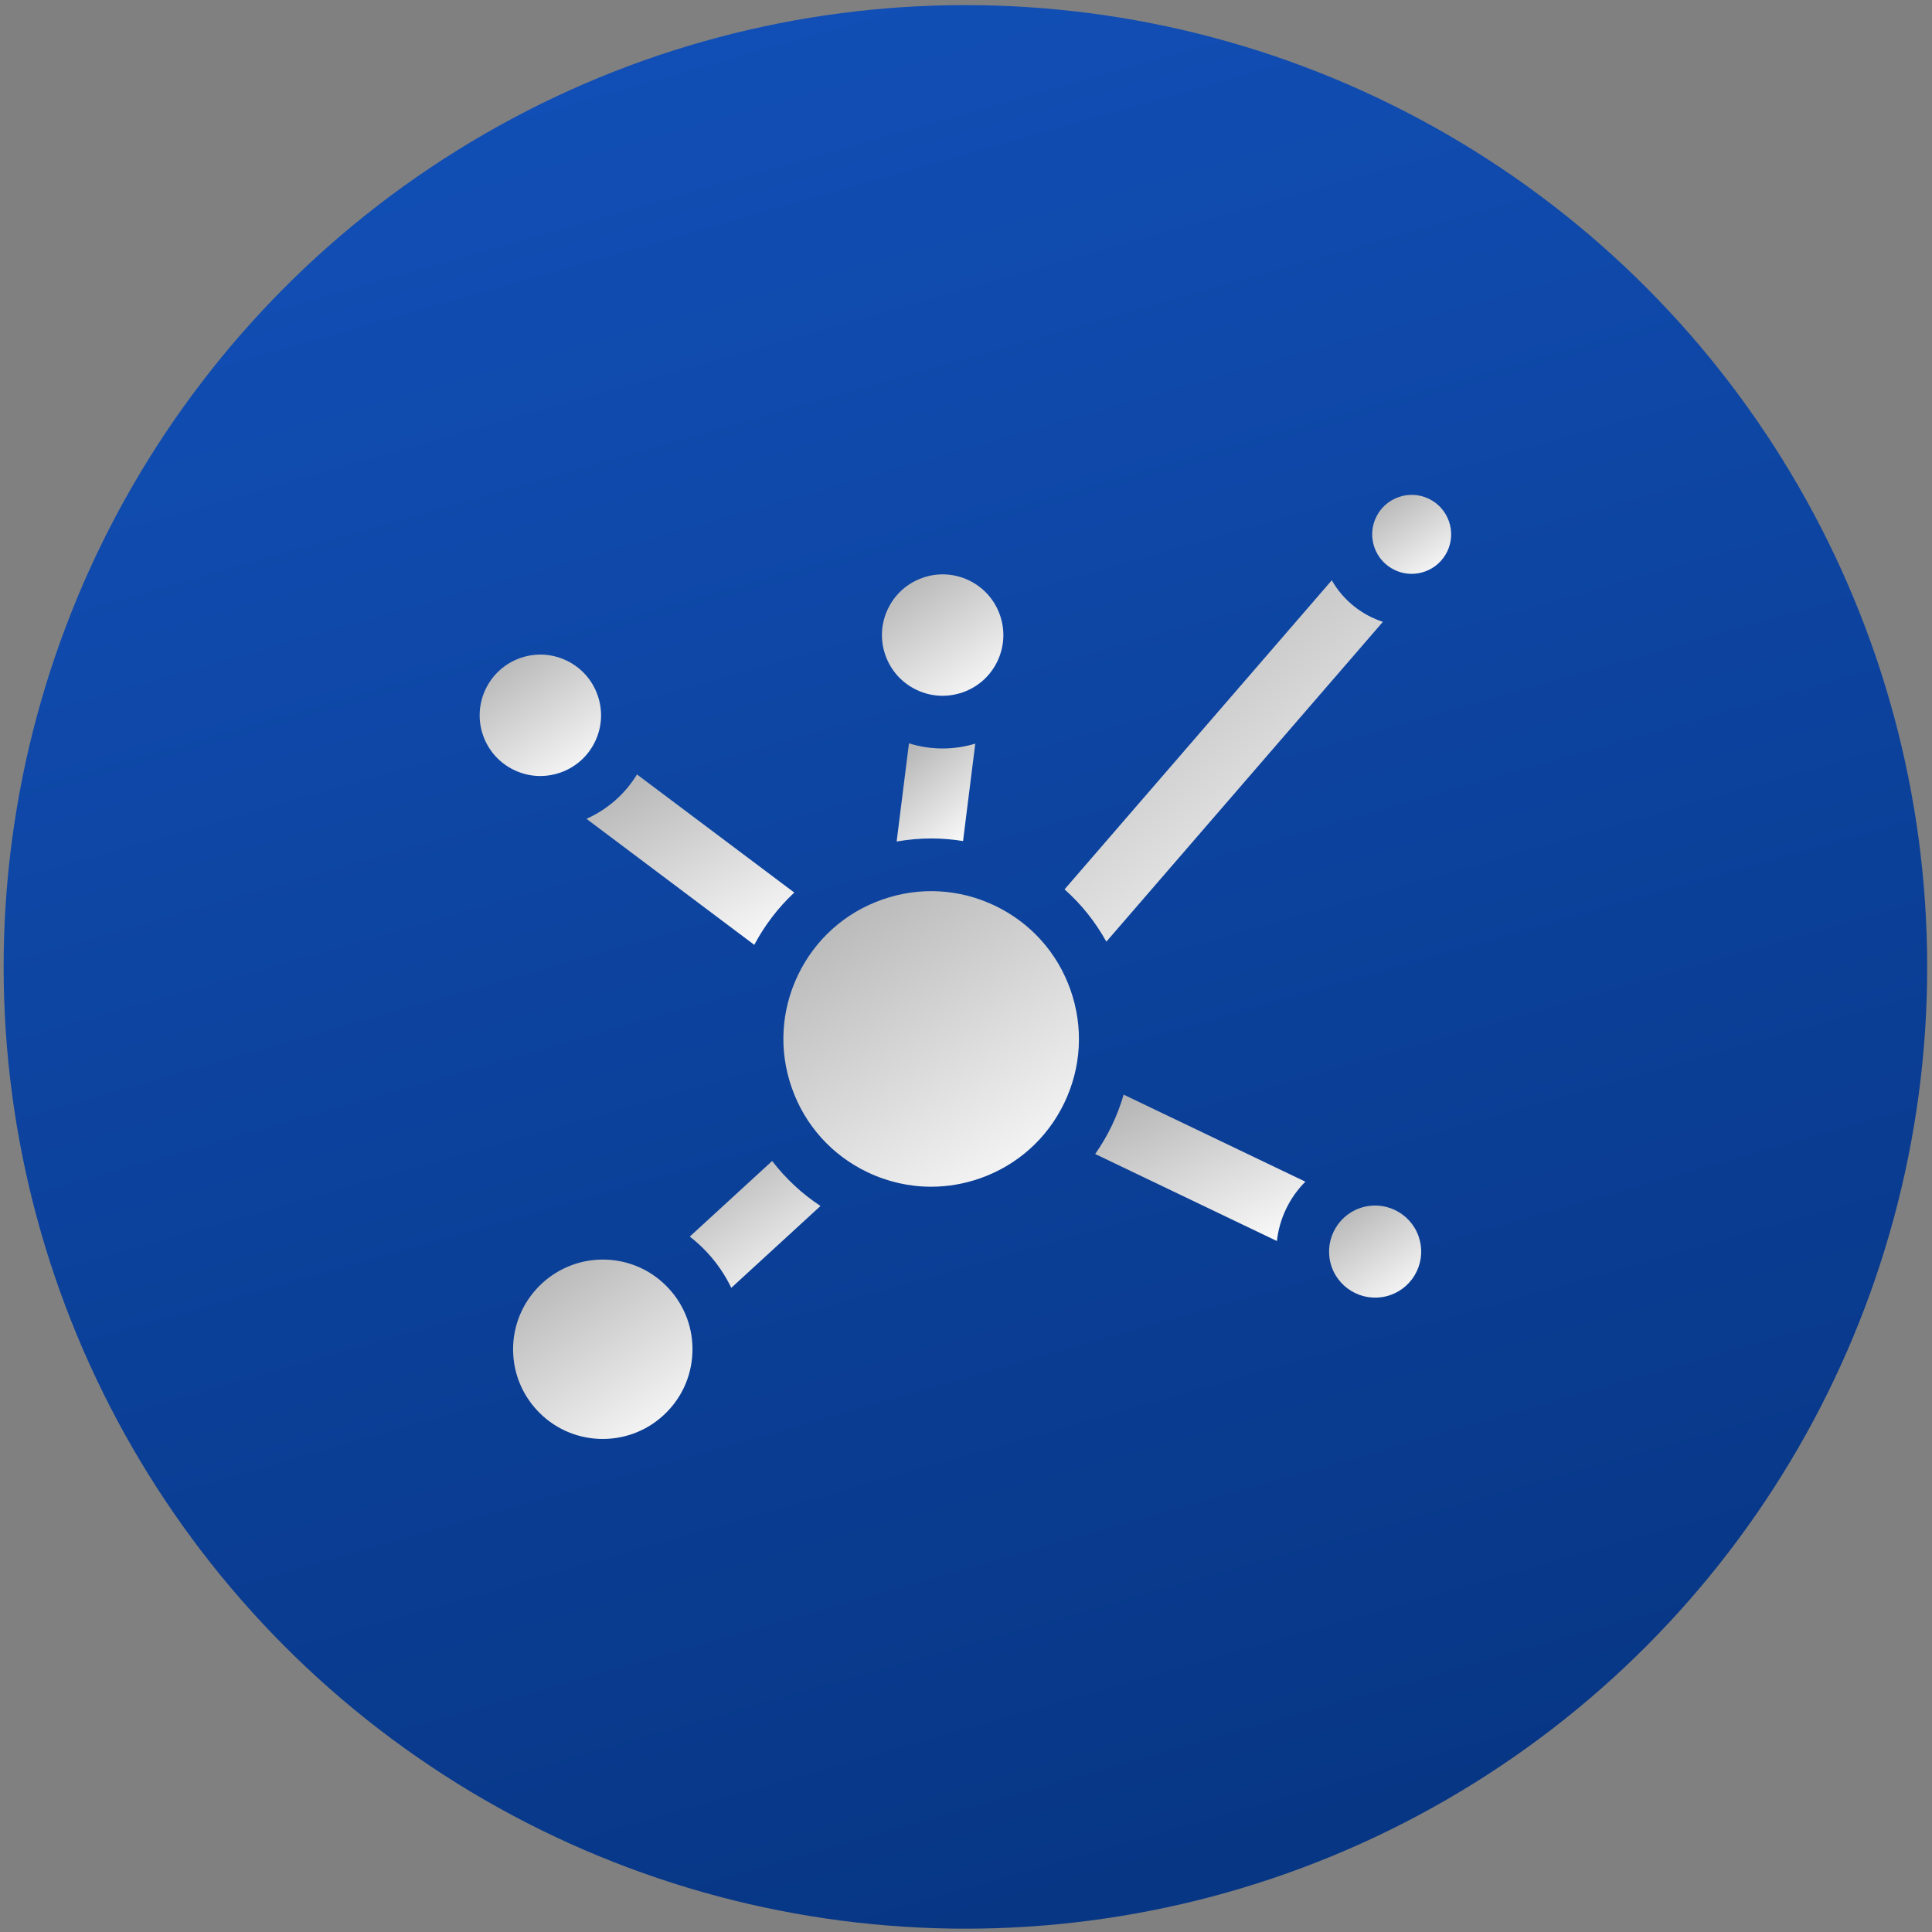 <?xml version="1.0" encoding="UTF-8"?> <svg xmlns="http://www.w3.org/2000/svg" width="374" height="374" viewBox="0 0 374 374" fill="none"><rect x="0" y="0" width="374" height="374" fill="#808080" stroke="none"/><circle cx="186.887" cy="187.173" r="186.184" fill="url(#paint0_linear_1015_162)"></circle><path d="M93.52 142.373C94.563 145.333 96.696 147.709 99.526 149.065C101.135 149.836 102.86 150.224 104.593 150.224C105.908 150.224 107.228 150.001 108.505 149.55C111.465 148.508 113.841 146.375 115.197 143.544C116.552 140.714 116.725 137.526 115.682 134.566C114.64 131.606 112.506 129.23 109.676 127.873C106.845 126.518 103.656 126.345 100.697 127.388C94.587 129.541 91.367 136.263 93.52 142.373Z" fill="url(#paint1_linear_1015_162)"></path><path d="M117.435 243.844C107.878 243.442 99.752 250.879 99.341 260.445C99.142 265.079 100.759 269.514 103.894 272.931C107.029 276.347 111.309 278.34 115.943 278.539C120.572 278.73 125.011 277.121 128.427 273.986C131.845 270.85 133.836 266.571 134.036 261.937C134.235 257.303 132.618 252.869 129.483 249.452C126.347 246.034 122.068 244.043 117.435 243.844Z" fill="url(#paint2_linear_1015_162)"></path><path d="M149.478 224.744L133.528 239.379C134.758 240.332 135.92 241.39 136.993 242.56C138.867 244.602 140.398 246.872 141.563 249.301L158.832 233.457C155.225 231.077 152.076 228.135 149.478 224.744Z" fill="url(#paint3_linear_1015_162)"></path><path d="M214.167 182.291L267.697 120.38C266.977 120.141 266.265 119.86 265.569 119.526C262.265 117.944 259.591 115.443 257.81 112.331L206.078 172.163C209.323 175.048 212.052 178.462 214.167 182.291Z" fill="url(#paint4_linear_1015_162)"></path><path d="M177.405 133.535C179.013 134.306 180.738 134.694 182.471 134.694C183.786 134.694 185.106 134.47 186.383 134.021C189.344 132.978 191.72 130.844 193.076 128.015C194.431 125.185 194.603 121.996 193.561 119.036C192.518 116.076 190.385 113.7 187.555 112.344C184.724 110.989 181.536 110.815 178.576 111.859C175.615 112.901 173.24 115.034 171.884 117.864C170.528 120.695 170.356 123.883 171.399 126.843C172.442 129.803 174.575 132.179 177.405 133.535Z" fill="url(#paint5_linear_1015_162)"></path><path d="M274.61 239.321C272.976 234.684 267.875 232.24 263.237 233.875C258.599 235.508 256.155 240.61 257.79 245.247C259.423 249.884 264.525 252.328 269.162 250.694C271.409 249.903 273.213 248.284 274.242 246.136C275.27 243.988 275.401 241.567 274.61 239.321Z" fill="url(#paint6_linear_1015_162)"></path><path d="M269.972 110.332C271.019 110.833 272.142 111.086 273.268 111.086C274.124 111.086 274.982 110.94 275.813 110.647C277.738 109.969 279.284 108.582 280.166 106.741C281.048 104.899 281.16 102.825 280.482 100.9C279.804 98.974 278.416 97.428 276.575 96.546C274.734 95.665 272.66 95.552 270.735 96.231C268.809 96.909 267.263 98.296 266.381 100.138C265.499 101.979 265.387 104.053 266.065 105.978C266.744 107.903 268.131 109.45 269.972 110.332Z" fill="url(#paint7_linear_1015_162)"></path><path d="M175.959 143.894L173.572 162.906C175.799 162.511 178.044 162.311 180.285 162.311C182.341 162.311 184.393 162.482 186.427 162.813L188.795 143.954C184.566 145.229 180.128 145.201 175.959 143.894Z" fill="url(#paint8_linear_1015_162)"></path><path d="M146.015 182.905C148.047 179.077 150.665 175.673 153.756 172.781L123.309 149.918C121.055 153.608 117.705 156.651 113.527 158.509L146.015 182.905Z" fill="url(#paint9_linear_1015_162)"></path><path d="M215.24 217.876C214.308 219.821 213.222 221.66 212.011 223.394L247.19 240.243C247.42 238.114 248.011 236.017 248.964 234.029C249.917 232.04 251.181 230.265 252.695 228.751L217.516 211.901C216.924 213.932 216.172 215.93 215.24 217.876Z" fill="url(#paint10_linear_1015_162)"></path><path d="M153.287 210.622C155.825 217.825 161.016 223.61 167.905 226.909C171.82 228.784 176.018 229.728 180.235 229.728C183.437 229.728 186.649 229.184 189.758 228.088C196.962 225.551 202.746 220.359 206.045 213.471C209.344 206.583 209.763 198.822 207.226 191.618C204.688 184.414 199.496 178.63 192.608 175.331C185.72 172.031 177.959 171.612 170.755 174.15C163.551 176.688 157.767 181.88 154.468 188.768C151.168 195.657 150.749 203.417 153.287 210.622Z" fill="url(#paint11_linear_1015_162)"></path><defs><linearGradient id="paint0_linear_1015_162" x1="80.677" y1="0.989" x2="186.887" y2="373.358" gradientUnits="userSpaceOnUse"><stop stop-color="#1250B8"></stop><stop offset="1" stop-color="#073685"></stop></linearGradient><linearGradient id="paint1_linear_1015_162" x1="111.989" y1="153.73" x2="82.272" y2="108.895" gradientUnits="userSpaceOnUse"><stop stop-color="white"></stop><stop offset="0.792" stop-color="#999999"></stop></linearGradient><linearGradient id="paint2_linear_1015_162" x1="127.602" y1="283.733" x2="83.712" y2="217.494" gradientUnits="userSpaceOnUse"><stop stop-color="white"></stop><stop offset="0.792" stop-color="#999999"></stop></linearGradient><linearGradient id="paint3_linear_1015_162" x1="154.131" y1="252.964" x2="123.465" y2="205.277" gradientUnits="userSpaceOnUse"><stop stop-color="white"></stop><stop offset="0.792" stop-color="#999999"></stop></linearGradient><linearGradient id="paint4_linear_1015_162" x1="256.251" y1="192.724" x2="163.996" y2="70.096" gradientUnits="userSpaceOnUse"><stop stop-color="white"></stop><stop offset="0.792" stop-color="#999999"></stop></linearGradient><linearGradient id="paint5_linear_1015_162" x1="189.867" y1="138.2" x2="160.154" y2="93.358" gradientUnits="userSpaceOnUse"><stop stop-color="white"></stop><stop offset="0.792" stop-color="#999999"></stop></linearGradient><linearGradient id="paint6_linear_1015_162" x1="271.807" y1="253.861" x2="249.269" y2="219.839" gradientUnits="userSpaceOnUse"><stop stop-color="white"></stop><stop offset="0.792" stop-color="#999999"></stop></linearGradient><linearGradient id="paint7_linear_1015_162" x1="278.079" y1="113.367" x2="258.749" y2="84.197" gradientUnits="userSpaceOnUse"><stop stop-color="white"></stop><stop offset="0.792" stop-color="#999999"></stop></linearGradient><linearGradient id="paint8_linear_1015_162" x1="185.967" y1="165.741" x2="160.335" y2="134.767" gradientUnits="userSpaceOnUse"><stop stop-color="white"></stop><stop offset="0.792" stop-color="#999999"></stop></linearGradient><linearGradient id="paint9_linear_1015_162" x1="146.283" y1="187.825" x2="108.299" y2="117.917" gradientUnits="userSpaceOnUse"><stop stop-color="white"></stop><stop offset="0.792" stop-color="#999999"></stop></linearGradient><linearGradient id="paint10_linear_1015_162" x1="245.138" y1="244.47" x2="215.534" y2="180.339" gradientUnits="userSpaceOnUse"><stop stop-color="white"></stop><stop offset="0.792" stop-color="#999999"></stop></linearGradient><linearGradient id="paint11_linear_1015_162" x1="198.236" y1="238.261" x2="125.918" y2="129.123" gradientUnits="userSpaceOnUse"><stop stop-color="white"></stop><stop offset="0.792" stop-color="#999999"></stop></linearGradient></defs></svg> 